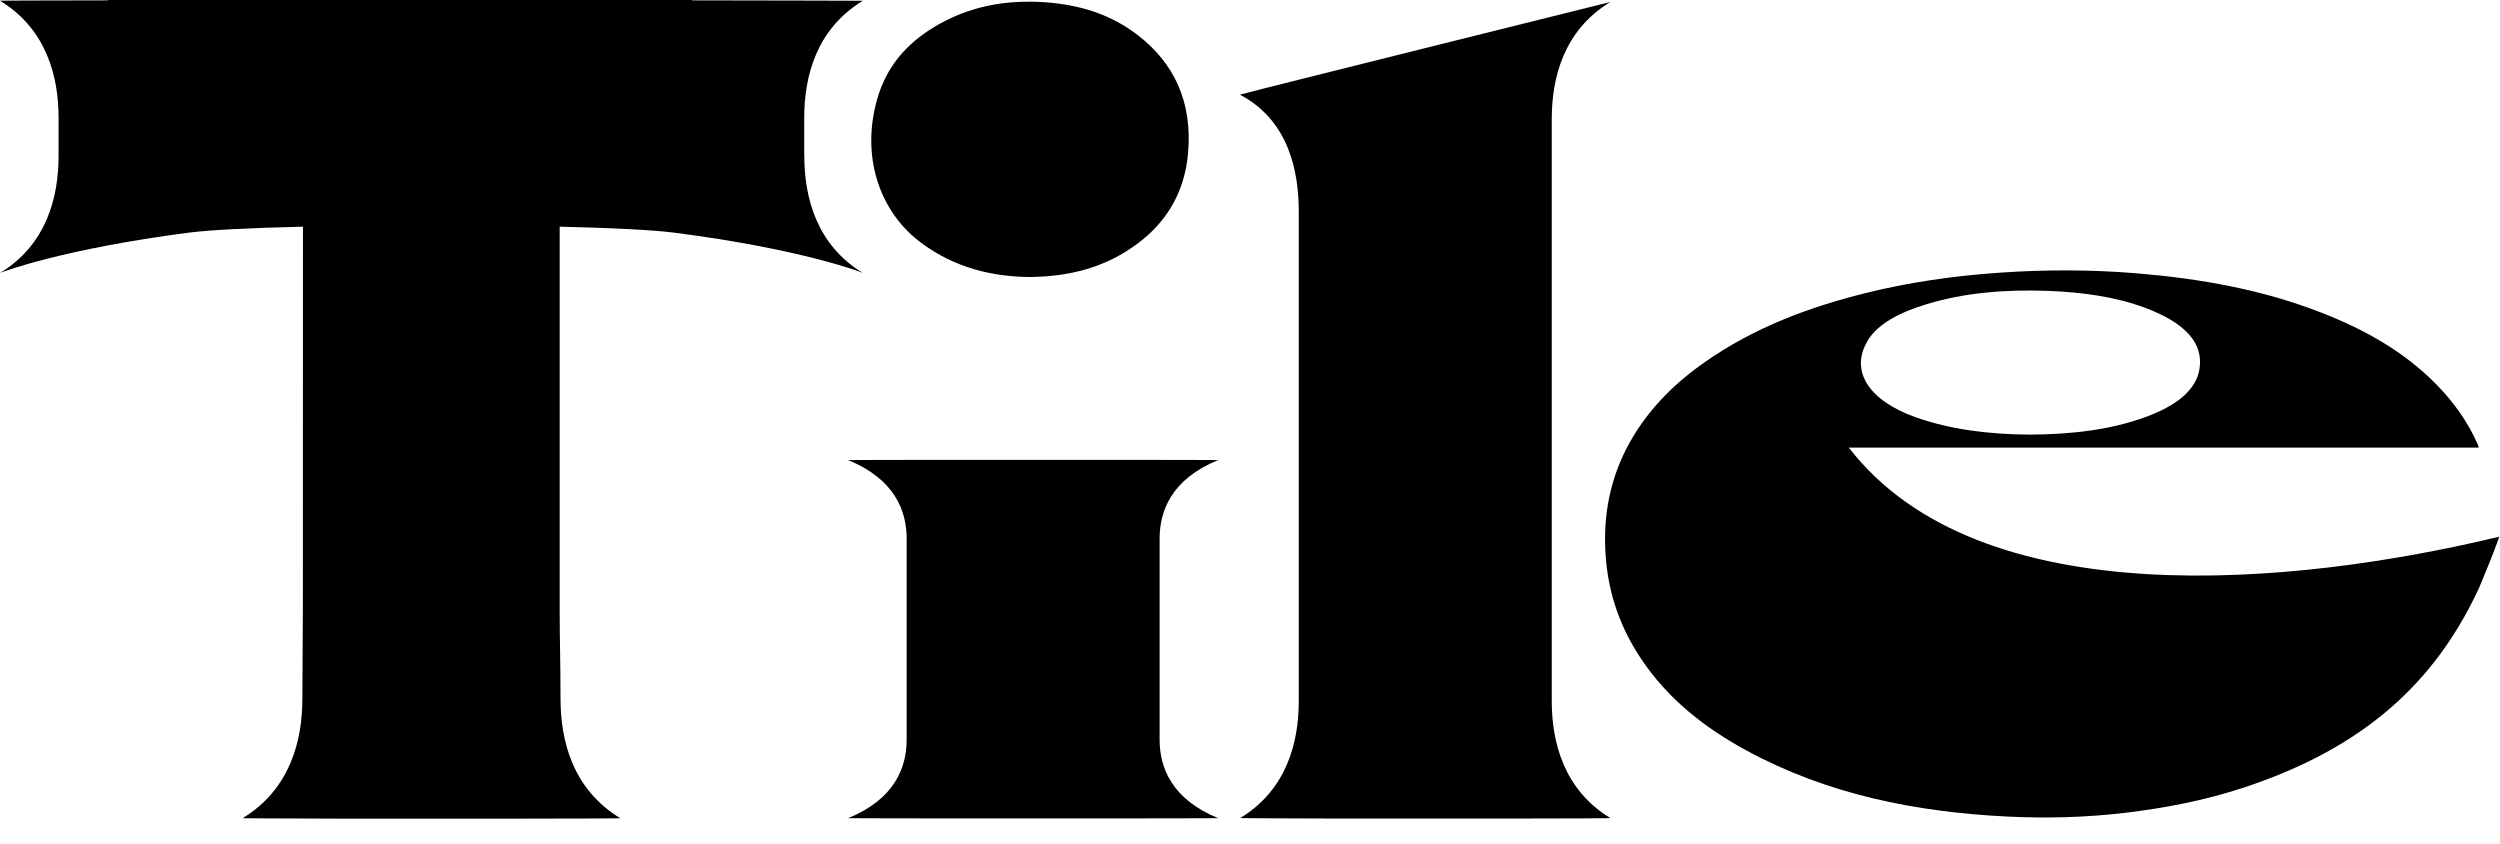 <svg width="77" height="26" viewBox="0 0 77 26" fill="none" xmlns="http://www.w3.org/2000/svg">
<path d="M76.976 16.53C70.695 18.041 60.974 19.006 56.944 13.787H76.347C76.337 13.755 76.329 13.722 76.315 13.689C76.008 12.985 75.563 12.37 75.025 11.825C74.034 10.82 72.827 10.151 71.53 9.642C69.691 8.919 67.761 8.579 65.798 8.417C64.382 8.301 62.961 8.301 61.541 8.402C60.168 8.5 58.809 8.691 57.472 9.024C55.705 9.461 54.017 10.097 52.514 11.149C51.495 11.861 50.645 12.732 50.078 13.848C49.539 14.915 49.359 16.053 49.464 17.242C49.561 18.348 49.922 19.356 50.537 20.278C51.364 21.524 52.503 22.417 53.797 23.118C56.294 24.473 59.004 25.008 61.805 25.149C63.034 25.211 64.266 25.178 65.495 25.03C66.705 24.882 67.894 24.654 69.055 24.275C72.386 23.183 74.833 21.376 76.333 18.153C76.383 18.048 76.452 17.878 76.517 17.715C76.766 17.123 76.976 16.552 76.976 16.53ZM57.519 10.498C57.833 9.974 58.502 9.624 59.333 9.371C60.508 9.013 61.765 8.912 63.066 8.959C64.136 8.999 65.162 9.14 66.077 9.483C67.269 9.931 67.894 10.553 67.739 11.395C67.62 12.038 67.009 12.504 66.095 12.84C65.007 13.241 63.8 13.379 62.52 13.386C61.274 13.379 60.078 13.234 58.99 12.847C57.555 12.334 56.966 11.42 57.523 10.498H57.519Z" fill="black"/>
<path d="M49.594 0.062C49.594 0.062 38.929 2.714 38.242 2.902C38.213 2.909 38.199 2.913 38.199 2.917C38.192 2.924 38.217 2.931 38.264 2.956C39.695 3.755 40.002 5.273 40.002 6.523V21.59C40.002 22.858 39.637 24.322 38.199 25.196C38.177 25.2 39.471 25.207 41.112 25.211C41.831 25.211 42.836 25.214 43.898 25.211C44.961 25.211 45.962 25.211 46.684 25.211C48.325 25.211 49.615 25.203 49.597 25.196C48.163 24.322 47.794 22.858 47.794 21.59V3.668C47.794 2.4 48.159 0.936 49.597 0.062H49.594Z" fill="black"/>
<path d="M24.77 4.799C24.77 4.601 24.77 4.409 24.77 4.225C24.77 4.033 24.77 3.838 24.77 3.632C24.77 2.363 25.135 0.9 26.573 0.025C26.599 0.022 24.134 0.014 21.308 0.011V0C15.309 0 9.313 0 3.314 0V0.011C1.395 0.014 -0.018 0.018 0 0.022C1.435 0.896 1.804 2.36 1.804 3.628C1.804 3.831 1.804 4.026 1.804 4.214C1.804 4.402 1.804 4.597 1.804 4.799C1.804 6.068 1.439 7.531 0.004 8.406C0.087 8.37 1.934 7.669 5.811 7.166C6.476 7.08 7.766 7.018 9.331 6.982C9.331 10.936 9.331 14.889 9.328 18.843C9.328 19.634 9.313 20.465 9.313 21.517C9.313 22.815 8.937 24.307 7.474 25.2C7.452 25.203 8.771 25.211 10.444 25.214C11.182 25.214 12.204 25.218 13.289 25.214C14.373 25.214 15.399 25.214 16.133 25.214C17.806 25.214 19.125 25.207 19.103 25.2C17.636 24.307 17.264 22.815 17.264 21.517C17.264 20.465 17.238 19.634 17.238 18.843C17.238 14.889 17.238 10.936 17.238 6.982C18.803 7.018 20.097 7.08 20.766 7.166C24.643 7.665 26.49 8.366 26.573 8.406C25.139 7.531 24.773 6.068 24.773 4.799H24.77Z" fill="black"/>
<path d="M28.402 7.502C29.421 8.247 30.541 8.518 31.705 8.532C32.901 8.522 34.032 8.258 35.051 7.492C35.908 6.848 36.479 5.956 36.591 4.731C36.735 3.122 36.15 1.933 35.037 1.077C34.18 0.419 33.223 0.148 32.222 0.072C31.004 -0.018 29.826 0.181 28.727 0.86C27.95 1.341 27.325 2.009 27.029 3.014C26.508 4.778 27.061 6.523 28.402 7.502Z" fill="black"/>
<path d="M35.716 16.588C35.716 15.739 36.081 14.756 37.52 14.17C37.541 14.17 36.248 14.163 34.607 14.163C33.888 14.163 32.883 14.163 31.82 14.163C30.758 14.163 29.757 14.163 29.034 14.163C27.393 14.163 26.103 14.17 26.121 14.17C27.556 14.756 27.925 15.735 27.925 16.588C27.925 17.007 27.925 17.809 27.925 18.489C27.925 20.086 27.925 20.91 27.925 22.414C27.925 22.533 27.925 22.656 27.925 22.782C27.925 23.631 27.56 24.614 26.121 25.2C26.1 25.2 27.393 25.207 29.034 25.207C29.753 25.207 30.758 25.207 31.82 25.207C32.883 25.207 33.884 25.207 34.607 25.207C36.248 25.207 37.538 25.2 37.52 25.2C36.085 24.614 35.716 23.635 35.716 22.782C35.716 22.656 35.716 22.529 35.716 22.414C35.716 21.991 35.716 21.572 35.716 21.163C35.716 21.12 35.716 21.076 35.716 21.033C35.716 20.52 35.716 20.014 35.716 19.508C35.716 19.096 35.716 18.713 35.716 18.344C35.716 17.824 35.716 17.278 35.716 16.592V16.588Z" fill="black"/>
</svg>
